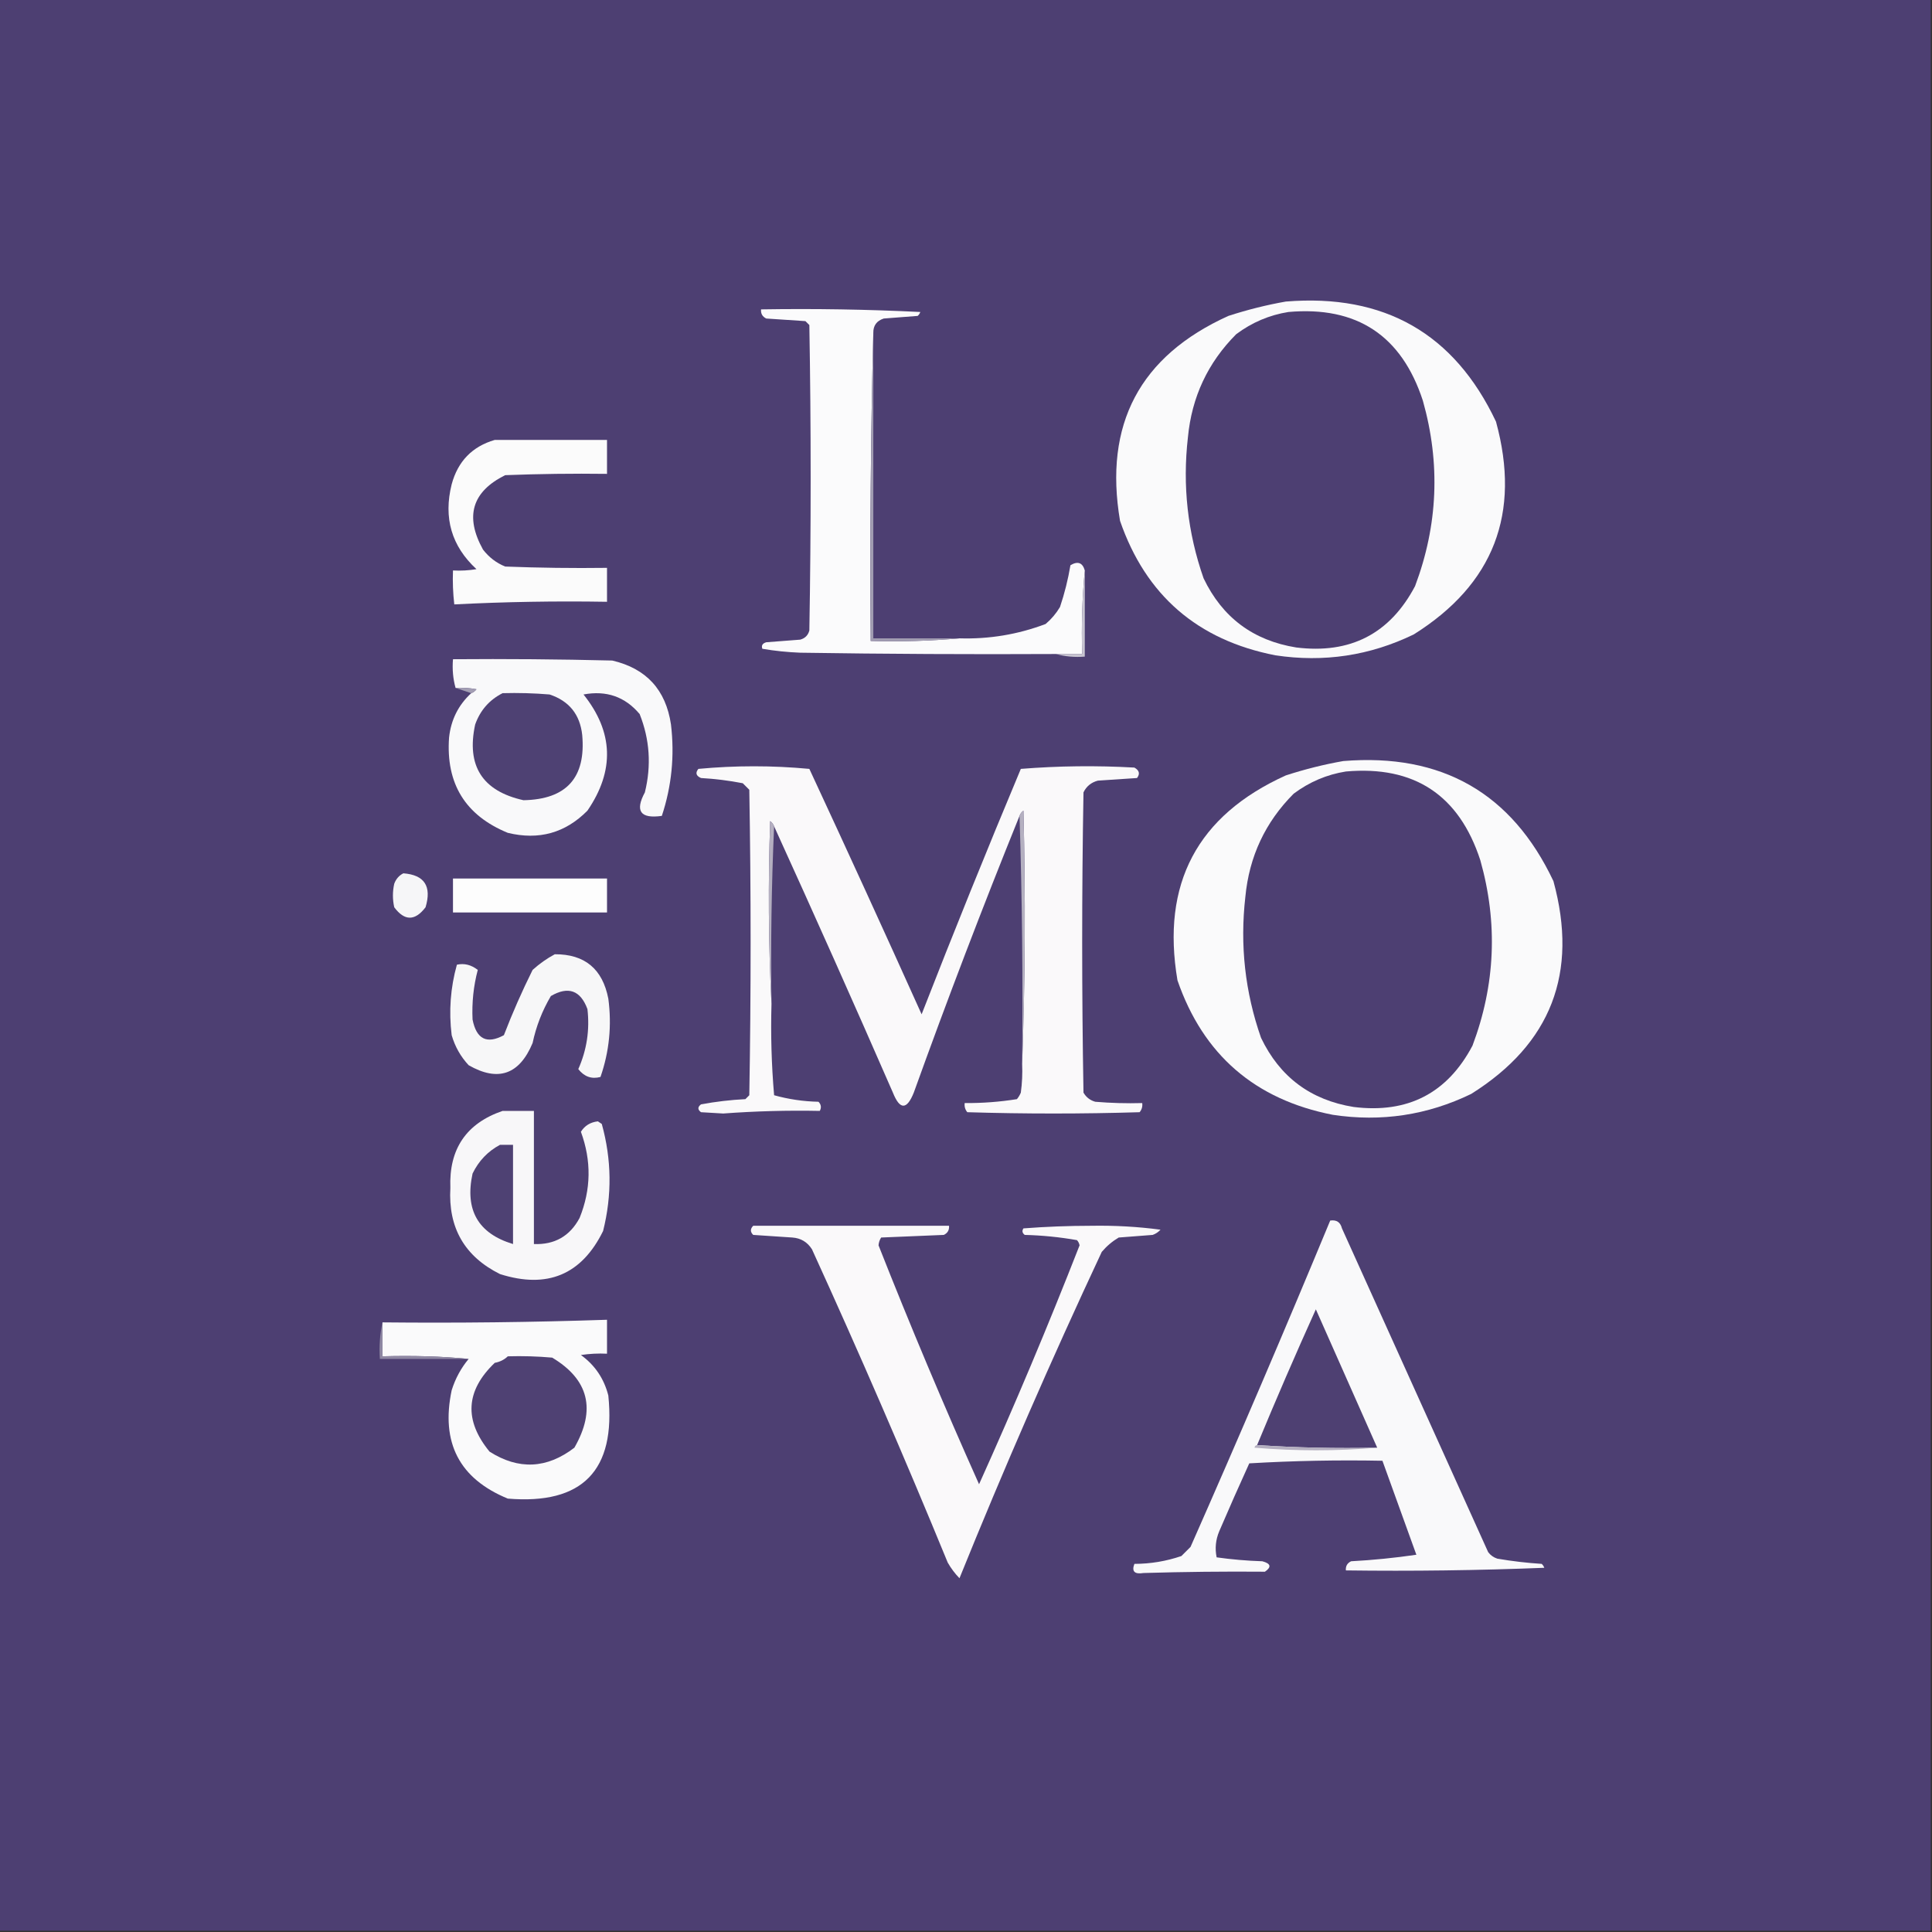 <?xml version="1.0" encoding="UTF-8"?> <svg xmlns="http://www.w3.org/2000/svg" xmlns:xlink="http://www.w3.org/1999/xlink" version="1.1" width="740px" height="740px" style="shape-rendering:geometricPrecision; text-rendering:geometricPrecision; image-rendering:optimizeQuality; fill-rule:evenodd; clip-rule:evenodd"><rect width="100%" height="100%" fill="#333333" stroke="none"/><g><path style="opacity:1" fill="#4d3f72" d="M -0.5,-0.5 C 246.167,-0.5 492.833,-0.5 739.5,-0.5C 739.5,246.167 739.5,492.833 739.5,739.5C 492.833,739.5 246.167,739.5 -0.5,739.5C -0.5,492.833 -0.5,246.167 -0.5,-0.5 Z"></path></g><g><path style="opacity:1" fill="#fafafb" d="M 492.5,115.5 C 530.224,112.429 557.058,127.762 573,161.5C 582.61,196.634 572.11,223.8 541.5,243C 524.724,251.133 507.057,253.8 488.5,251C 458.688,245.178 438.855,228.011 429,199.5C 422.73,162.533 436.564,136.366 470.5,121C 477.832,118.622 485.165,116.789 492.5,115.5 Z"></path></g><g><path style="opacity:1" fill="#fbfbfc" d="M 334.5,127.5 C 333.501,166.663 333.168,205.996 333.5,245.5C 345.012,245.828 356.346,245.495 367.5,244.5C 378.898,244.845 389.898,243.012 400.5,239C 402.709,237.127 404.542,234.96 406,232.5C 407.76,227.277 409.093,221.944 410,216.5C 412.811,214.82 414.644,215.487 415.5,218.5C 414.506,228.987 414.172,239.654 414.5,250.5C 411.167,250.5 407.833,250.5 404.5,250.5C 371.832,250.667 339.165,250.5 306.5,250C 301.582,249.805 296.749,249.305 292,248.5C 291.544,247.256 292.044,246.423 293.5,246C 297.833,245.667 302.167,245.333 306.5,245C 308.333,244.5 309.5,243.333 310,241.5C 310.667,202.5 310.667,163.5 310,124.5C 309.5,124 309,123.5 308.5,123C 303.5,122.667 298.5,122.333 293.5,122C 292.027,121.29 291.36,120.124 291.5,118.5C 311.844,118.167 332.178,118.5 352.5,119.5C 352.291,120.086 351.957,120.586 351.5,121C 347.167,121.333 342.833,121.667 338.5,122C 335.785,122.875 334.452,124.708 334.5,127.5 Z"></path></g><g><path style="opacity:1" fill="#4d3f72" d="M 493.5,119.5 C 519.694,117.179 536.861,128.513 545,153.5C 551.772,177.512 550.772,201.179 542,224.5C 532.369,242.734 517.203,250.567 496.5,248C 480.026,245.35 468.192,236.516 461,221.5C 454.88,204.01 452.88,186.01 455,167.5C 456.467,152.069 462.634,138.902 473.5,128C 479.544,123.492 486.211,120.659 493.5,119.5 Z"></path></g><g><path style="opacity:1" fill="#fbfbfb" d="M 189.5,168.5 C 203.833,168.5 218.167,168.5 232.5,168.5C 232.5,172.833 232.5,177.167 232.5,181.5C 219.496,181.333 206.496,181.5 193.5,182C 180.79,188.312 177.956,197.812 185,210.5C 187.287,213.462 190.12,215.629 193.5,217C 206.496,217.5 219.496,217.667 232.5,217.5C 232.5,221.833 232.5,226.167 232.5,230.5C 212.924,230.174 193.424,230.507 174,231.5C 173.501,227.179 173.334,222.846 173.5,218.5C 176.518,218.665 179.518,218.498 182.5,218C 172.952,209.196 169.786,198.362 173,185.5C 175.383,176.68 180.883,171.014 189.5,168.5 Z"></path></g><g><path style="opacity:1" fill="#c8c5d1" d="M 415.5,218.5 C 415.5,229.5 415.5,240.5 415.5,251.5C 411.629,251.815 407.962,251.482 404.5,250.5C 407.833,250.5 411.167,250.5 414.5,250.5C 414.172,239.654 414.506,228.987 415.5,218.5 Z"></path></g><g><path style="opacity:1" fill="#a19cb1" d="M 334.5,127.5 C 334.5,166.5 334.5,205.5 334.5,244.5C 345.5,244.5 356.5,244.5 367.5,244.5C 356.346,245.495 345.012,245.828 333.5,245.5C 333.168,205.996 333.501,166.663 334.5,127.5 Z"></path></g><g><path style="opacity:1" fill="#f9f9fa" d="M 180.5,265.5 C 181.289,265.217 181.956,264.717 182.5,264C 179.854,263.503 177.187,263.336 174.5,263.5C 173.518,260.038 173.185,256.371 173.5,252.5C 193.836,252.333 214.169,252.5 234.5,253C 247.53,256.032 255.03,264.199 257,277.5C 258.428,289.468 257.261,301.134 253.5,312.5C 245.293,313.673 243.126,310.673 247,303.5C 249.533,293.228 248.867,283.228 245,273.5C 239.427,266.863 232.261,264.363 223.5,266C 234.982,280.358 235.482,295.191 225,310.5C 216.545,319.057 206.378,321.89 194.5,319C 178.241,312.329 170.741,300.162 172,282.5C 172.743,275.679 175.577,270.013 180.5,265.5 Z"></path></g><g><path style="opacity:1" fill="#a39eb3" d="M 174.5,263.5 C 177.187,263.336 179.854,263.503 182.5,264C 181.956,264.717 181.289,265.217 180.5,265.5C 178.5,264.833 176.5,264.167 174.5,263.5 Z"></path></g><g><path style="opacity:1" fill="#4e4173" d="M 192.5,265.5 C 198.509,265.334 204.509,265.501 210.5,266C 217.975,268.478 222.142,273.644 223,281.5C 224.476,297.859 216.976,306.193 200.5,306.5C 184.742,302.99 178.576,293.323 182,277.5C 183.936,272.068 187.436,268.068 192.5,265.5 Z"></path></g><g><path style="opacity:1" fill="#fafafb" d="M 514.5,291.5 C 552.224,288.429 579.058,303.762 595,337.5C 604.61,372.634 594.11,399.8 563.5,419C 546.724,427.133 529.057,429.8 510.5,427C 480.688,421.178 460.855,404.011 451,375.5C 444.73,338.533 458.564,312.366 492.5,297C 499.832,294.622 507.165,292.789 514.5,291.5 Z"></path></g><g><path style="opacity:1" fill="#faf9fa" d="M 391.5,407.5 C 392.664,375.336 392.831,343.003 392,310.5C 391.283,311.044 390.783,311.711 390.5,312.5C 376.32,347.536 362.82,382.869 350,418.5C 347.333,425.167 344.667,425.167 342,418.5C 327.096,384.36 311.929,350.36 296.5,316.5C 296.217,315.711 295.717,315.044 295,314.5C 294.17,338.004 294.337,361.337 295.5,384.5C 295.168,396.186 295.501,407.852 296.5,419.5C 302.04,421.046 307.706,421.88 313.5,422C 314.517,423.049 314.684,424.216 314,425.5C 301.739,425.252 289.405,425.585 277,426.5C 274.167,426.333 271.333,426.167 268.5,426C 267.167,425 267.167,424 268.5,423C 274.117,421.948 279.784,421.282 285.5,421C 286,420.5 286.5,420 287,419.5C 287.667,380.5 287.667,341.5 287,302.5C 286.167,301.667 285.333,300.833 284.5,300C 279.215,298.974 273.882,298.307 268.5,298C 266.595,297.174 266.261,296.007 267.5,294.5C 281.696,293.173 295.863,293.173 310,294.5C 324.527,325.749 338.86,357.082 353,388.5C 365.275,357.007 377.942,325.673 391,294.5C 405.425,293.344 419.925,293.177 434.5,294C 436.394,295.079 436.727,296.413 435.5,298C 430.5,298.333 425.5,298.667 420.5,299C 417.943,299.685 416.109,301.185 415,303.5C 414.333,341.833 414.333,380.167 415,418.5C 416.008,420.259 417.508,421.426 419.5,422C 425.491,422.499 431.491,422.666 437.5,422.5C 437.67,423.822 437.337,424.989 436.5,426C 414.5,426.667 392.5,426.667 370.5,426C 369.663,424.989 369.33,423.822 369.5,422.5C 376.206,422.552 382.872,422.052 389.5,421C 390.126,420.25 390.626,419.416 391,418.5C 391.499,414.848 391.665,411.182 391.5,407.5 Z"></path></g><g><path style="opacity:1" fill="#4d3f72" d="M 515.5,295.5 C 541.694,293.179 558.861,304.513 567,329.5C 573.772,353.512 572.772,377.179 564,400.5C 554.369,418.734 539.203,426.567 518.5,424C 502.026,421.35 490.192,412.516 483,397.5C 476.88,380.01 474.88,362.01 477,343.5C 478.467,328.069 484.634,314.902 495.5,304C 501.544,299.492 508.211,296.659 515.5,295.5 Z"></path></g><g><path style="opacity:1" fill="#b4b0c0" d="M 391.5,407.5 C 391.832,375.662 391.498,343.996 390.5,312.5C 390.783,311.711 391.283,311.044 392,310.5C 392.831,343.003 392.664,375.336 391.5,407.5 Z"></path></g><g><path style="opacity:1" fill="#b4afc0" d="M 296.5,316.5 C 295.503,338.994 295.169,361.661 295.5,384.5C 294.337,361.337 294.17,338.004 295,314.5C 295.717,315.044 296.217,315.711 296.5,316.5 Z"></path></g><g><path style="opacity:1" fill="#f6f6f8" d="M 154.5,334.5 C 162.577,335.115 165.41,339.448 163,347.5C 158.951,352.818 154.951,352.818 151,347.5C 150.333,344.5 150.333,341.5 151,338.5C 151.69,336.65 152.856,335.316 154.5,334.5 Z"></path></g><g><path style="opacity:1" fill="#fdfdfd" d="M 173.5,336.5 C 193.167,336.5 212.833,336.5 232.5,336.5C 232.5,340.833 232.5,345.167 232.5,349.5C 212.833,349.5 193.167,349.5 173.5,349.5C 173.5,345.167 173.5,340.833 173.5,336.5 Z"></path></g><g><path style="opacity:1" fill="#f7f7f8" d="M 212.5,365.5 C 223.952,365.442 230.785,371.109 233,382.5C 234.37,392.79 233.37,402.79 230,412.5C 226.623,413.41 223.79,412.41 221.5,409.5C 224.759,402.138 225.925,394.471 225,386.5C 222.33,379.307 217.664,377.64 211,381.5C 207.683,387.117 205.35,393.117 204,399.5C 198.939,411.624 190.772,414.457 179.5,408C 176.433,404.703 174.267,400.869 173,396.5C 171.864,387.327 172.531,378.327 175,369.5C 177.816,368.87 180.482,369.536 183,371.5C 181.367,377.658 180.7,383.991 181,390.5C 182.478,398.03 186.478,400.03 193,396.5C 196.286,387.966 199.953,379.633 204,371.5C 206.671,369.098 209.505,367.098 212.5,365.5 Z"></path></g><g><path style="opacity:1" fill="#f8f7f9" d="M 192.5,425.5 C 196.5,425.5 200.5,425.5 204.5,425.5C 204.5,442.5 204.5,459.5 204.5,476.5C 212.449,476.801 218.282,473.467 222,466.5C 226.409,455.603 226.575,444.603 222.5,433.5C 223.946,431.165 226.113,429.832 229,429.5C 229.5,429.833 230,430.167 230.5,430.5C 234.278,444.119 234.445,457.786 231,471.5C 222.771,488.256 209.604,493.756 191.5,488C 177.953,481.249 171.62,470.249 172.5,455C 171.919,440.106 178.585,430.273 192.5,425.5 Z"></path></g><g><path style="opacity:1" fill="#4e4173" d="M 191.5,438.5 C 193.167,438.5 194.833,438.5 196.5,438.5C 196.5,451.167 196.5,463.833 196.5,476.5C 183.134,472.455 177.967,463.455 181,449.5C 183.357,444.645 186.857,440.979 191.5,438.5 Z"></path></g><g><path style="opacity:1" fill="#f9f9fa" d="M 509.5,467.5 C 511.911,467.137 513.411,468.137 514,470.5C 532.667,511.833 551.333,553.167 570,594.5C 570.903,595.701 572.069,596.535 573.5,597C 579.13,597.966 584.796,598.633 590.5,599C 590.957,599.414 591.291,599.914 591.5,600.5C 566.175,601.5 540.842,601.833 515.5,601.5C 515.36,599.876 516.027,598.71 517.5,598C 525.886,597.548 534.219,596.714 542.5,595.5C 538.167,583.5 533.833,571.5 529.5,559.5C 512.487,559.167 495.487,559.501 478.5,560.5C 474.57,569.125 470.736,577.792 467,586.5C 465.632,589.738 465.299,593.072 466,596.5C 471.751,597.31 477.584,597.81 483.5,598C 486.763,598.869 487.096,600.203 484.5,602C 468.984,601.874 453.484,602.04 438,602.5C 434.552,603.061 433.385,601.894 434.5,599C 440.683,598.986 446.683,597.986 452.5,596C 453.667,594.833 454.833,593.667 456,592.5C 474.326,551.014 492.16,509.348 509.5,467.5 Z"></path></g><g><path style="opacity:1" fill="#faf9fa" d="M 288.5,469.5 C 313.5,469.5 338.5,469.5 363.5,469.5C 363.64,471.124 362.973,472.29 361.5,473C 353.5,473.333 345.5,473.667 337.5,474C 336.919,474.893 336.585,475.893 336.5,477C 348.654,507.806 361.488,538.306 375,568.5C 388.613,538.326 401.447,507.826 413.5,477C 413.355,476.228 413.022,475.561 412.5,475C 405.897,473.837 399.23,473.17 392.5,473C 391.549,472.282 391.383,471.449 392,470.5C 400.591,469.84 409.258,469.507 418,469.5C 426.99,469.345 435.824,469.845 444.5,471C 443.672,471.915 442.672,472.581 441.5,473C 437.167,473.333 432.833,473.667 428.5,474C 426.04,475.458 423.873,477.291 422,479.5C 402.657,520.834 384.49,562.5 367.5,604.5C 365.768,602.717 364.268,600.717 363,598.5C 346.445,558.17 329.112,518.17 311,478.5C 309.238,475.732 306.738,474.232 303.5,474C 298.5,473.667 293.5,473.333 288.5,473C 287.316,471.855 287.316,470.688 288.5,469.5 Z"></path></g><g><path style="opacity:1" fill="#4e4072" d="M 527.5,554.5 C 511.991,554.83 496.658,554.496 481.5,553.5C 488.713,536.072 496.213,518.738 504,501.5C 511.848,519.193 519.681,536.859 527.5,554.5 Z"></path></g><g><path style="opacity:1" fill="#fafafb" d="M 179.5,520.5 C 169.249,519.501 158.249,519.168 146.5,519.5C 146.5,515.167 146.5,510.833 146.5,506.5C 175.188,506.792 203.854,506.459 232.5,505.5C 232.5,509.833 232.5,514.167 232.5,518.5C 229.15,518.335 225.817,518.502 222.5,519C 227.853,522.862 231.353,528.028 233,534.5C 235.941,563.225 223.107,576.391 194.5,574C 175.94,566.388 168.773,552.554 173,532.5C 174.402,528.025 176.569,524.025 179.5,520.5 Z"></path></g><g><path style="opacity:1" fill="#8f88a3" d="M 146.5,506.5 C 146.5,510.833 146.5,515.167 146.5,519.5C 158.249,519.168 169.249,519.501 179.5,520.5C 168.167,520.5 156.833,520.5 145.5,520.5C 145.181,515.637 145.514,510.97 146.5,506.5 Z"></path></g><g><path style="opacity:1" fill="#4f4173" d="M 194.5,519.5 C 200.176,519.334 205.843,519.501 211.5,520C 225.54,528.419 228.374,539.919 220,554.5C 209.457,562.582 198.624,563.082 187.5,556C 177.667,544.01 178.334,532.677 189.5,522C 191.491,521.626 193.158,520.793 194.5,519.5 Z"></path></g><g><path style="opacity:1" fill="#b4afc0" d="M 481.5,553.5 C 496.658,554.496 511.991,554.83 527.5,554.5C 511.995,555.827 496.328,555.827 480.5,554.5C 480.624,553.893 480.957,553.56 481.5,553.5 Z"></path></g></svg> 